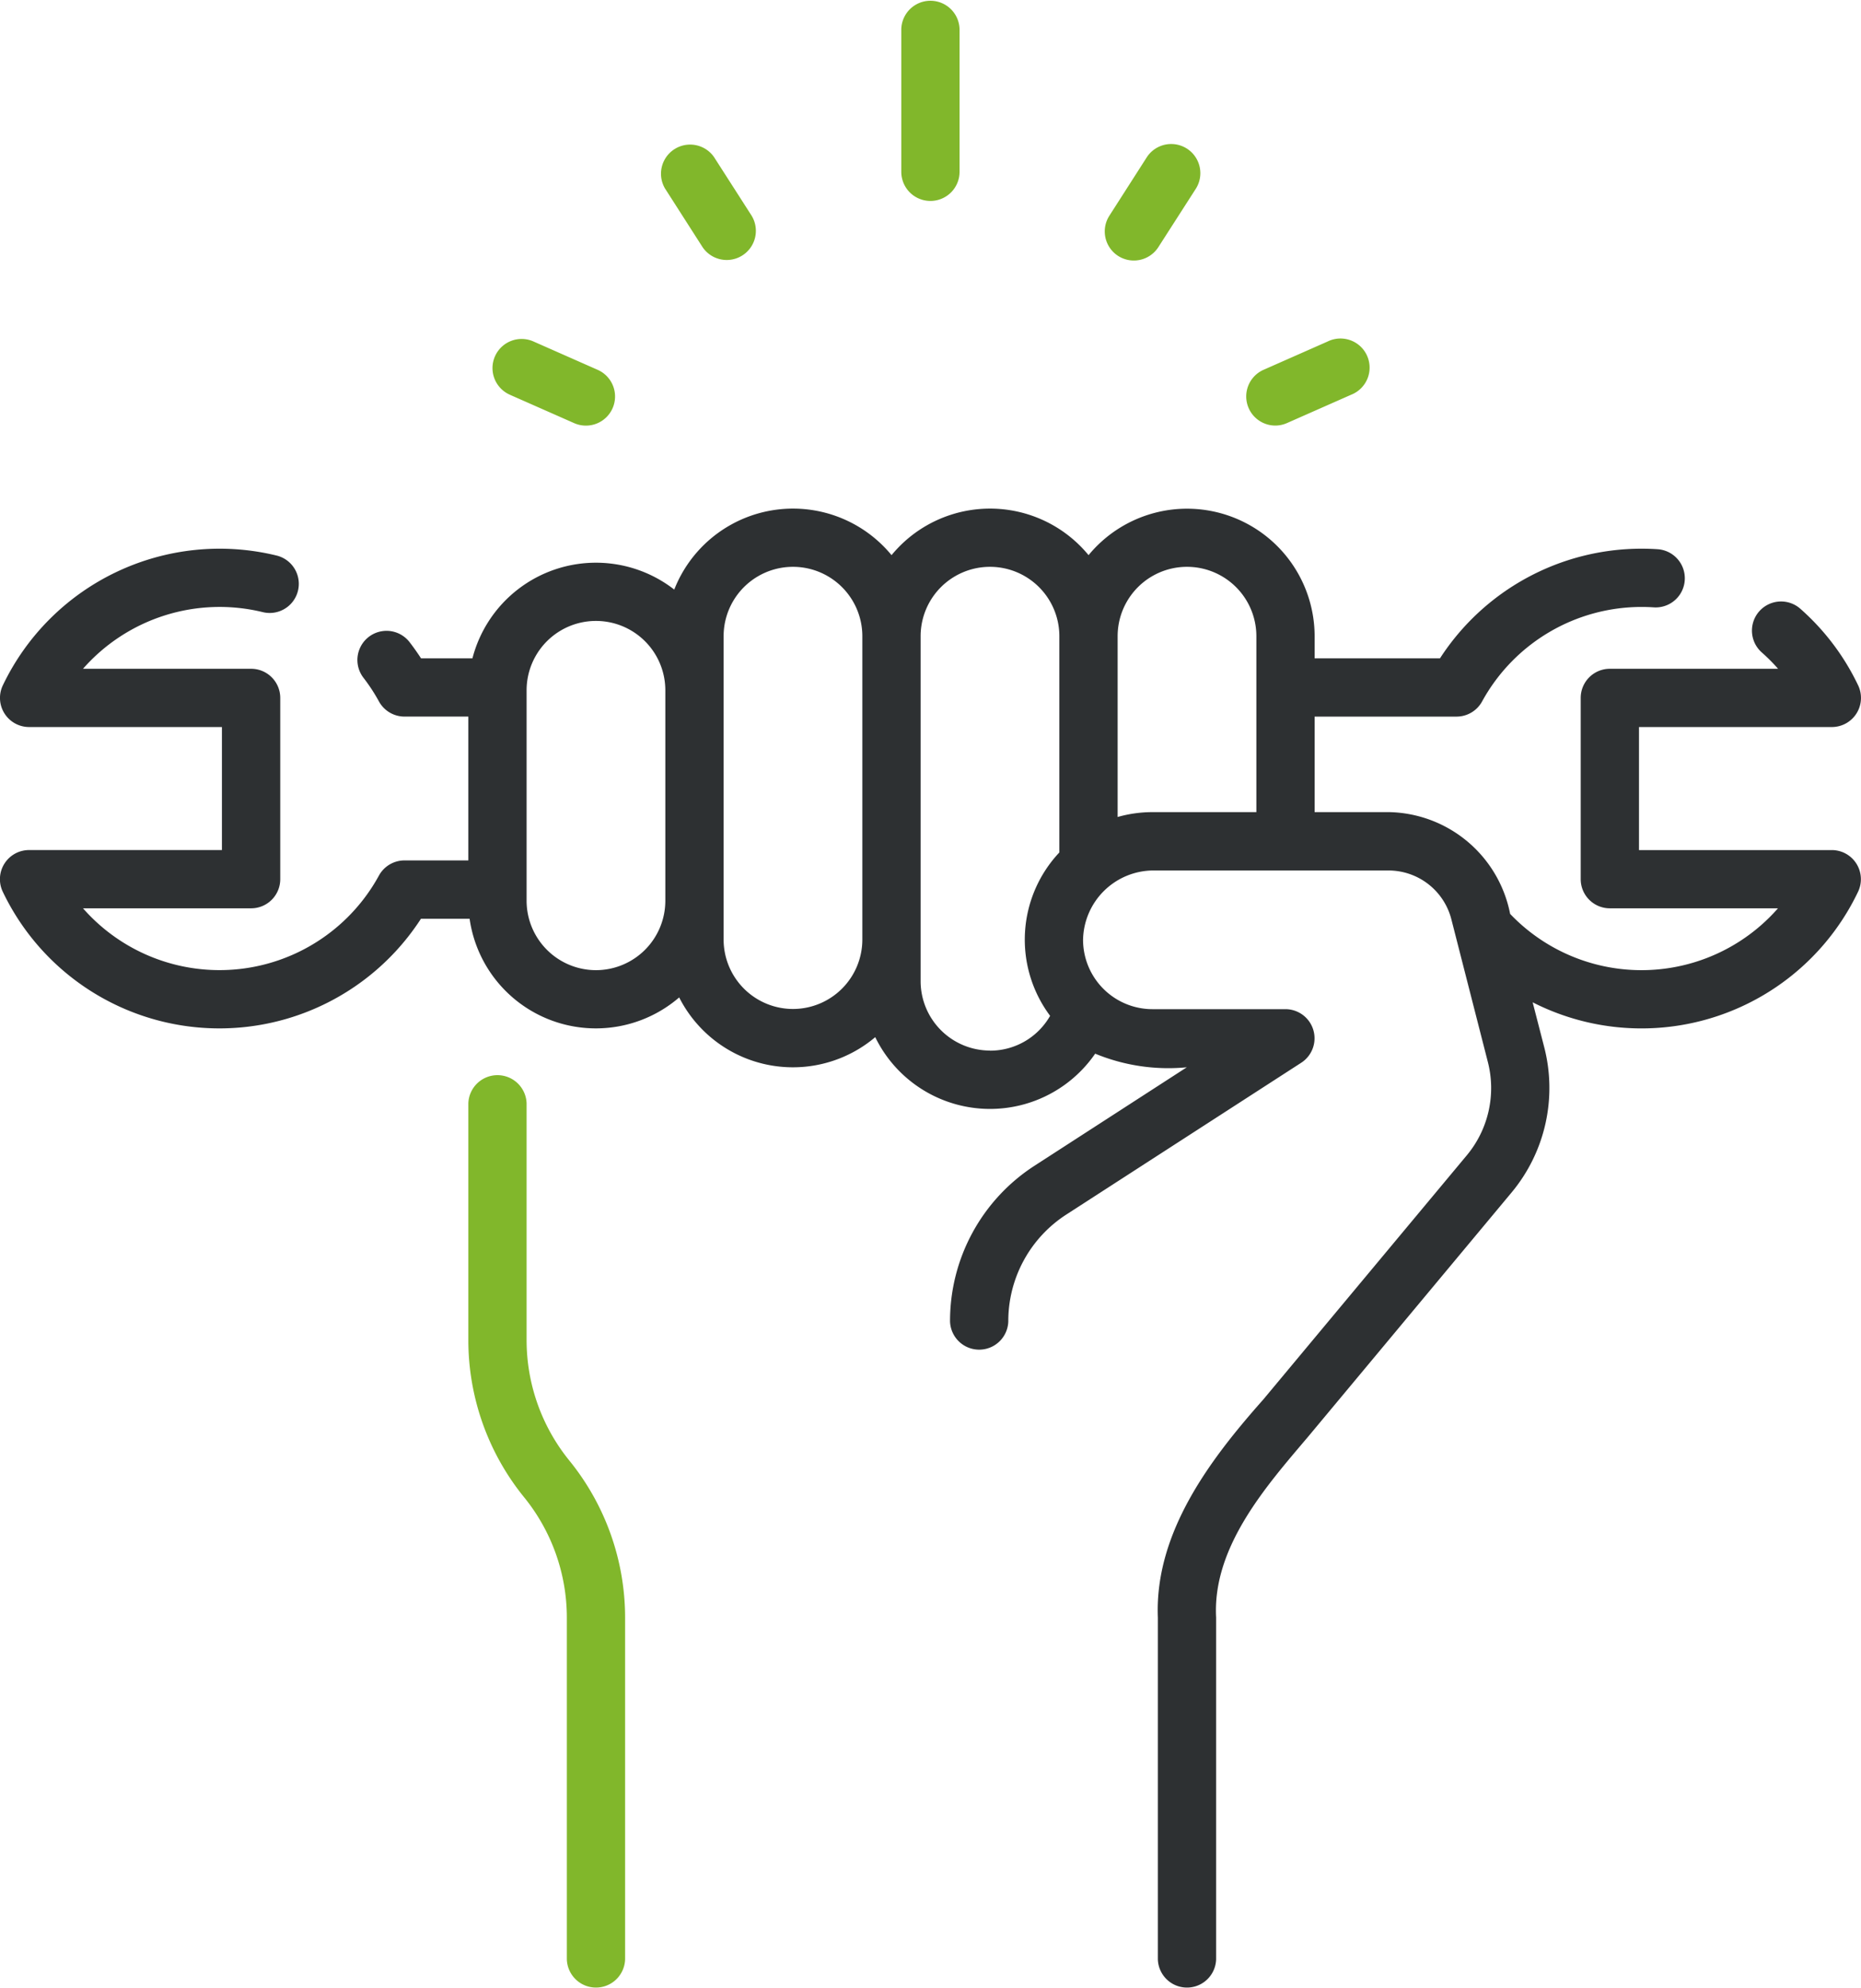 <svg xmlns="http://www.w3.org/2000/svg" xmlns:xlink="http://www.w3.org/1999/xlink" width="88" height="94" viewBox="0 0 88 94"><defs><clipPath id="clip-path"><rect width="88" height="94" fill="none"></rect></clipPath></defs><g id="Repeat_Grid_1" data-name="Repeat Grid 1" clip-path="url(#clip-path)"><g id="Group_45" data-name="Group 45" transform="translate(-3.026)"><path id="Path_1351" data-name="Path 1351" d="M89.648,40.188h-9.12V34.371h9.12a1.377,1.377,0,0,0,1.243-1.97,11.309,11.309,0,0,0-2.732-3.62,1.377,1.377,0,1,0-1.825,2.063,8.7,8.7,0,0,1,.771.773H79.15a1.377,1.377,0,0,0-1.378,1.377v8.57a1.377,1.377,0,0,0,1.378,1.377H87.1a8.584,8.584,0,0,1-12.665.265,5.952,5.952,0,0,0-5.755-4.813H65.19V33.878H71.9a1.378,1.378,0,0,0,1.208-.715,8.6,8.6,0,0,1,7.54-4.469c.193,0,.388.006.579.019a1.377,1.377,0,1,0,.182-2.748c-.252-.017-.508-.025-.762-.025a11.351,11.351,0,0,0-9.53,5.184H65.19V30.077A6.034,6.034,0,0,0,54.5,26.245a6.03,6.03,0,0,0-9.316,0,6.033,6.033,0,0,0-10.275,1.628,6.032,6.032,0,0,0-9.543,3.25H22.935q-.255-.393-.54-.763a1.377,1.377,0,0,0-2.182,1.682,8.627,8.627,0,0,1,.733,1.12,1.378,1.378,0,0,0,1.208.715h3.018v6.8H22.153a1.378,1.378,0,0,0-1.208.715A8.591,8.591,0,0,1,6.951,42.941H14.9a1.377,1.377,0,0,0,1.378-1.377v-8.57A1.377,1.377,0,0,0,14.9,31.617H6.951a8.6,8.6,0,0,1,8.5-2.678,1.377,1.377,0,1,0,.655-2.675A11.365,11.365,0,0,0,3.16,32.4,1.377,1.377,0,0,0,4.4,34.371h9.12v5.816H4.4a1.377,1.377,0,0,0-1.243,1.97,11.352,11.352,0,0,0,19.775,1.277h2.3a6.031,6.031,0,0,0,9.91,3.72,6.029,6.029,0,0,0,9.271,1.878,6.038,6.038,0,0,0,10.4.781,9.065,9.065,0,0,0,4.332.644L51.962,55.1a8.735,8.735,0,0,0-4.012,7.365,1.378,1.378,0,0,0,2.755,0,5.993,5.993,0,0,1,2.752-5.052l11.1-7.171a1.377,1.377,0,0,0-.748-2.533H57.52a3.283,3.283,0,0,1-3.28-3.278,3.338,3.338,0,0,1,3.28-3.278H68.681a3.068,3.068,0,0,1,2.975,2.309l1.728,6.756a4.963,4.963,0,0,1-.993,4.394L62.754,66.172c-2.483,2.8-5.138,6.272-4.977,10.3V92.623a1.378,1.378,0,0,0,2.755,0V76.469c-.183-3.356,2.418-6.265,4.347-8.544L74.508,56.37a7.722,7.722,0,0,0,1.545-6.839L75.5,47.385a11.346,11.346,0,0,0,15.387-5.227,1.377,1.377,0,0,0-1.243-1.97ZM31.207,45.865a3.283,3.283,0,0,1-3.28-3.278V32.635a3.28,3.28,0,0,1,6.56,0v9.952A3.283,3.283,0,0,1,31.207,45.865ZM40.523,47.7a3.283,3.283,0,0,1-3.28-3.278V30.077a3.28,3.28,0,0,1,6.56,0V44.426A3.283,3.283,0,0,1,40.523,47.7Zm9.316,1.966a3.283,3.283,0,0,1-3.28-3.278V30.077a3.28,3.28,0,0,1,6.56,0V40.3a6.016,6.016,0,0,0-.437,7.724A3.263,3.263,0,0,1,49.839,49.671Zm6.036-11.047V30.077a3.28,3.28,0,0,1,6.56,0v8.317H57.52a6.02,6.02,0,0,0-1.646.23Z" fill="#2d3032"></path><path id="Path_1352" data-name="Path 1352" d="M27.927,63.364V52.17a1.378,1.378,0,0,0-2.755,0V63.364a11.794,11.794,0,0,0,2.638,7.421,9.033,9.033,0,0,1,2.02,5.684V92.623a1.378,1.378,0,0,0,2.755,0V76.469a11.794,11.794,0,0,0-2.638-7.421,9.034,9.034,0,0,1-2.02-5.684Z" fill="#81b72b"></path><path id="Path_1353" data-name="Path 1353" d="M47.026,9.5A1.377,1.377,0,0,0,48.4,8.126V1.377a1.378,1.378,0,0,0-2.755,0V8.126A1.377,1.377,0,0,0,47.026,9.5Z" fill="#81b72b"></path><path id="Path_1354" data-name="Path 1354" d="M55.9,12.1a1.377,1.377,0,0,0,1.9-.416L59.587,8.9a1.378,1.378,0,0,0-2.32-1.486L55.483,10.2a1.376,1.376,0,0,0,.417,1.9Z" fill="#81b72b"></path><path id="Path_1355" data-name="Path 1355" d="M63.329,20.119A1.371,1.371,0,0,0,63.885,20l3.023-1.335A1.377,1.377,0,1,0,65.8,16.147l-3.023,1.335a1.377,1.377,0,0,0,.558,2.637Z" fill="#81b72b"></path><path id="Path_1356" data-name="Path 1356" d="M36.249,11.686a1.378,1.378,0,0,0,2.32-1.486L36.785,7.418A1.378,1.378,0,0,0,34.465,8.9Z" fill="#81b72b"></path><path id="Path_1357" data-name="Path 1357" d="M27.144,18.666,30.167,20a1.377,1.377,0,1,0,1.113-2.519l-3.023-1.335a1.377,1.377,0,1,0-1.113,2.519Z" fill="#81b72b"></path></g></g></svg>